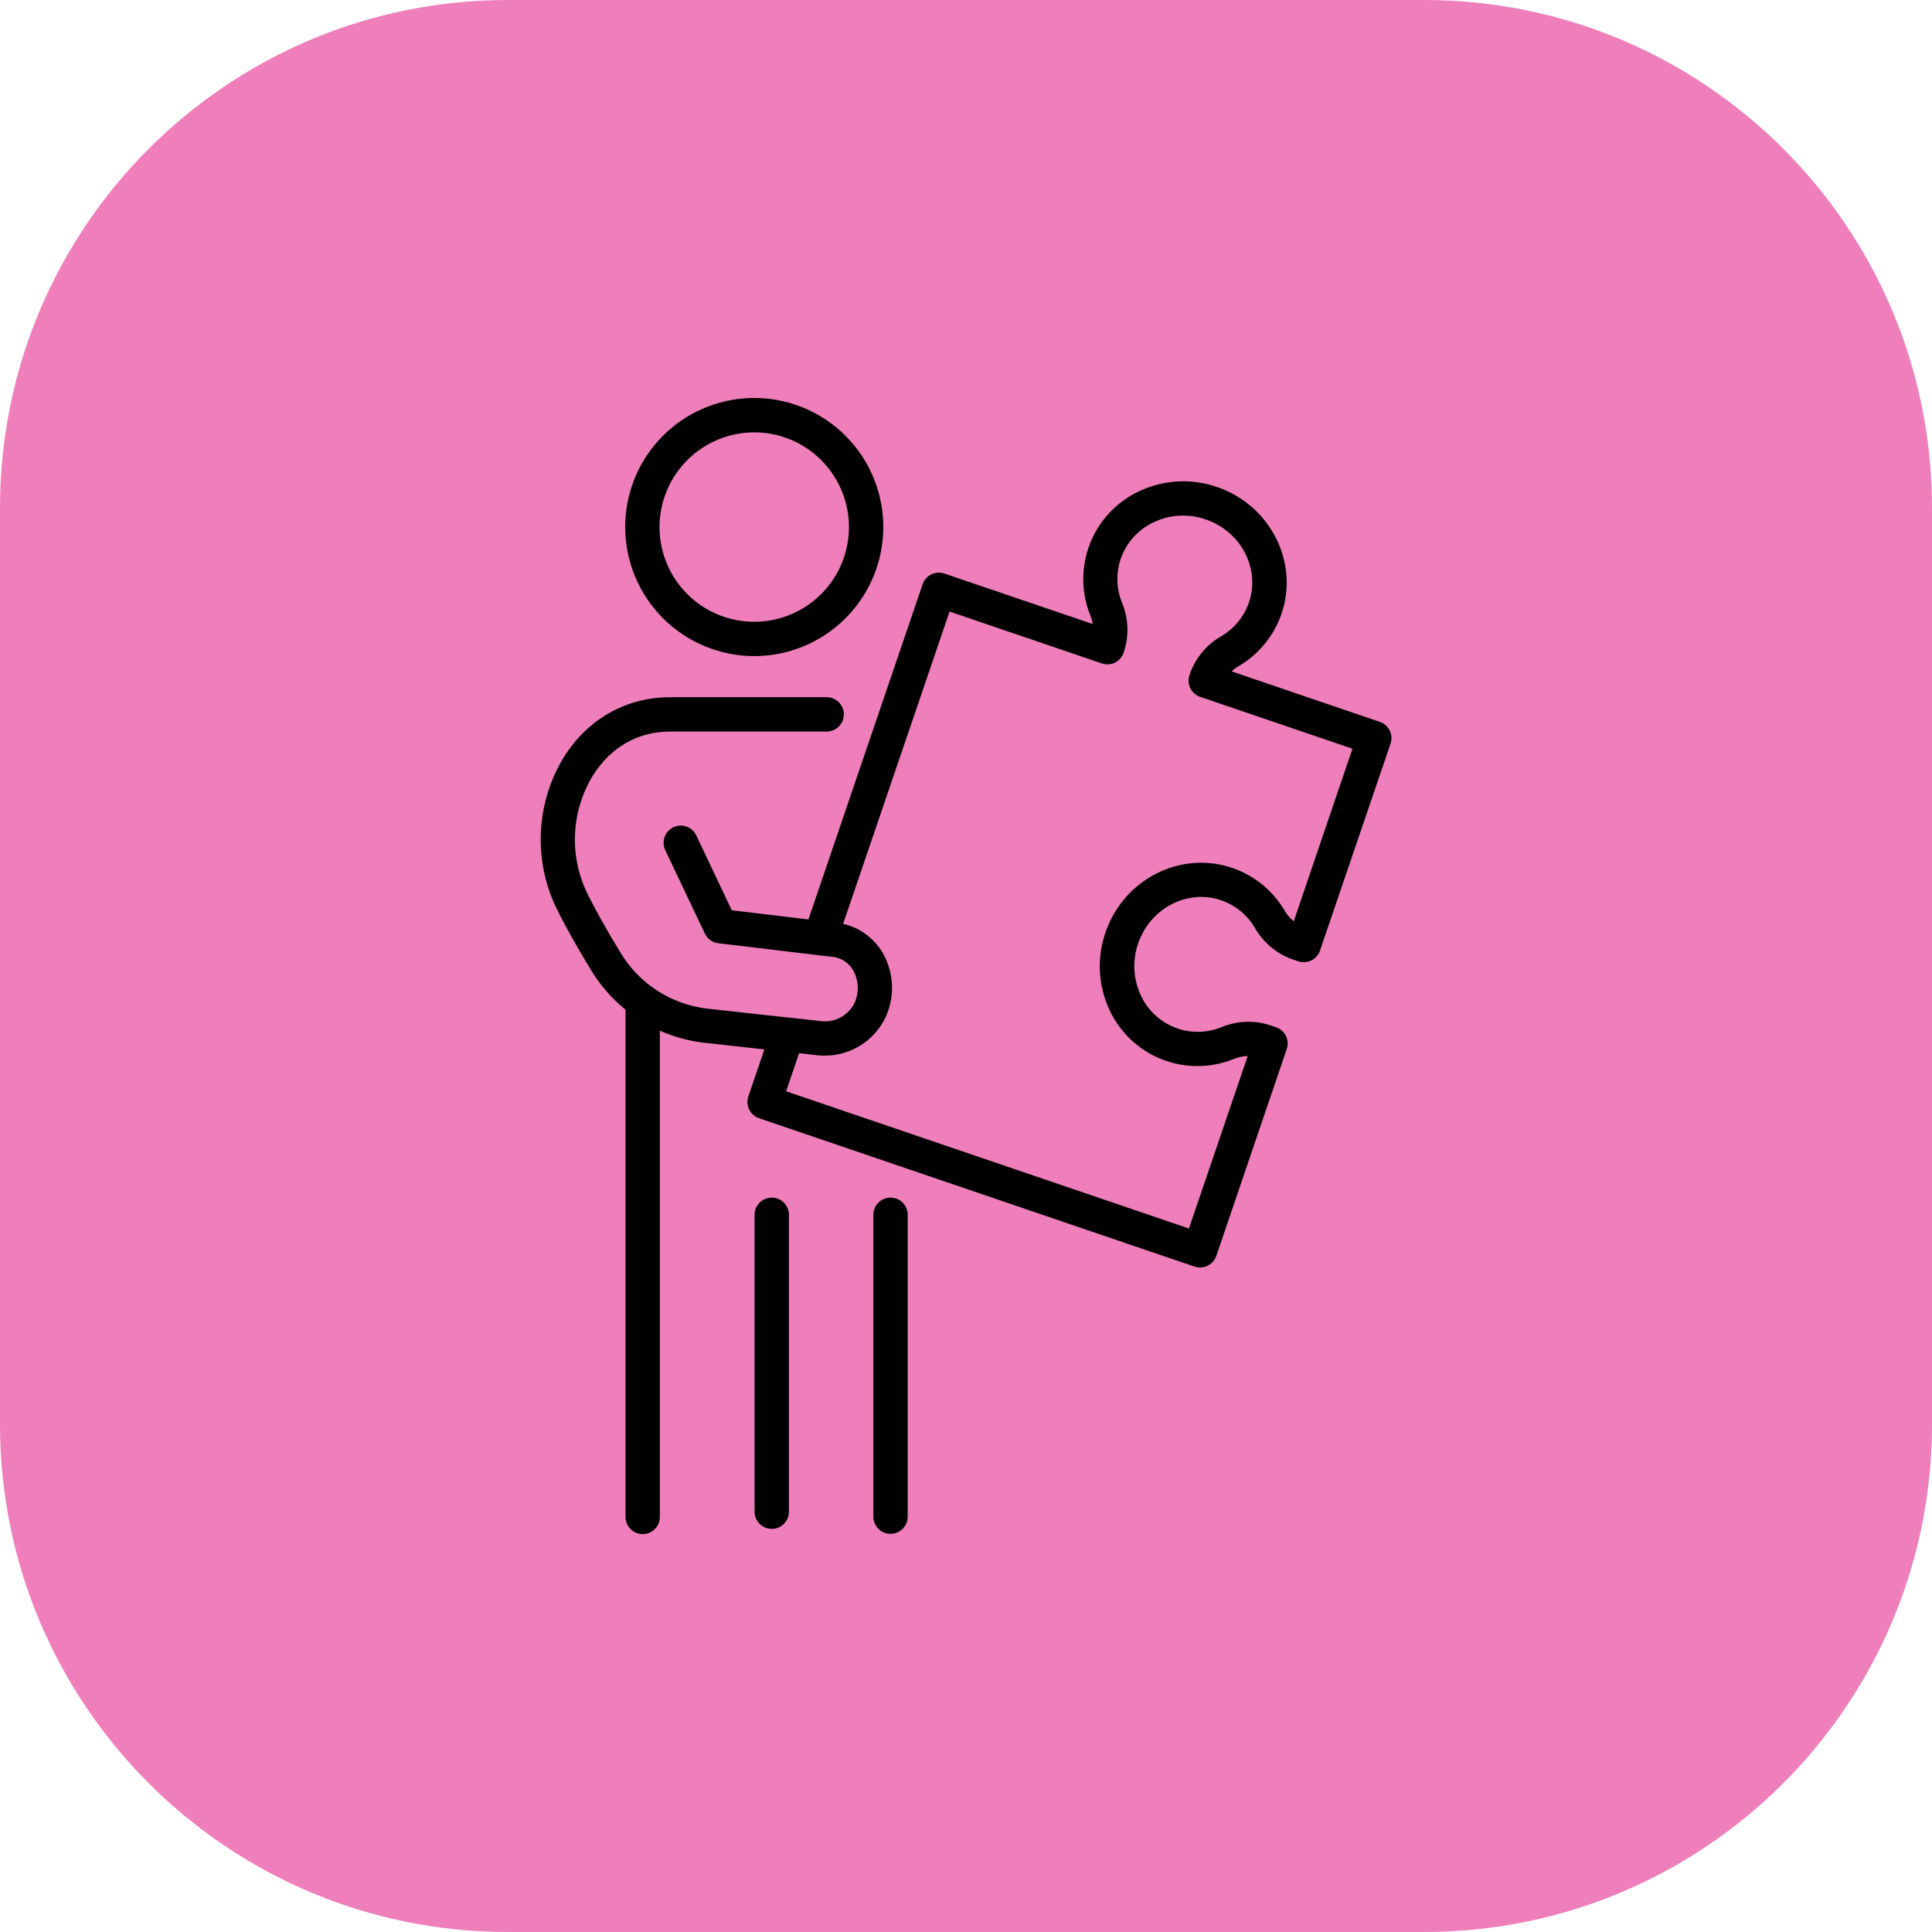 <svg width="512" height="512" viewBox="0 0 512 512" fill="none" xmlns="http://www.w3.org/2000/svg">
<path d="M377.42 0H134.58C60.254 0 0 60.254 0 134.58V377.42C0 451.746 60.254 512 134.58 512H377.42C451.746 512 512 451.746 512 377.42V134.58C512 60.254 451.746 0 377.42 0Z" fill="#EE7FBB"/>
<path d="M368.29 193.6C368.029 193.064 367.663 192.586 367.215 192.193C366.767 191.8 366.245 191.5 365.68 191.31L326.38 177.92C326.926 177.404 327.53 176.954 328.18 176.58C333.545 173.459 337.606 168.51 339.62 162.64C344.29 148.93 336.62 133.86 322.49 129.05C315.78 126.732 308.43 127.119 302 130.13C295.988 132.909 291.281 137.901 288.859 144.066C286.437 150.23 286.488 157.092 289 163.22C289.28 163.916 289.484 164.64 289.61 165.38L250.27 152C249.705 151.806 249.107 151.726 248.511 151.765C247.915 151.803 247.332 151.958 246.796 152.222C246.26 152.486 245.781 152.853 245.387 153.302C244.993 153.751 244.692 154.274 244.5 154.84L214.24 243.66L193.93 241.23L184.48 221.31C183.949 220.244 183.02 219.429 181.894 219.04C180.768 218.651 179.534 218.719 178.458 219.229C177.382 219.74 176.549 220.652 176.138 221.771C175.727 222.889 175.771 224.124 176.26 225.21L186.79 247.4C187.121 248.094 187.622 248.693 188.246 249.143C188.87 249.592 189.597 249.876 190.36 249.97L221.36 253.67C222.418 253.9 223.411 254.365 224.266 255.029C225.121 255.694 225.816 256.542 226.3 257.51C226.951 258.807 227.299 260.236 227.318 261.687C227.337 263.139 227.027 264.576 226.41 265.89C225.601 267.49 224.318 268.802 222.736 269.647C221.154 270.491 219.35 270.827 217.57 270.61L209.26 269.69H209.16L187.52 267.31C182.818 266.776 178.301 265.173 174.314 262.623C170.327 260.073 166.977 256.645 164.52 252.6C160.79 246.5 157.77 241.1 155.52 236.53C153.19 231.637 152.116 226.24 152.395 220.827C152.675 215.415 154.299 210.157 157.12 205.53C161.81 198.02 169.06 193.87 177.54 193.87H219.08C220.287 193.87 221.444 193.39 222.298 192.537C223.151 191.684 223.63 190.527 223.63 189.32C223.63 188.113 223.151 186.956 222.298 186.102C221.444 185.249 220.287 184.77 219.08 184.77H177.52C165.95 184.77 155.69 190.59 149.38 200.72C145.766 206.665 143.691 213.418 143.342 220.367C142.993 227.316 144.381 234.242 147.38 240.52C149.74 245.33 152.9 250.98 156.77 257.32C159.172 261.222 162.214 264.691 165.77 267.58V402C165.77 403.207 166.25 404.364 167.103 405.217C167.956 406.07 169.114 406.55 170.32 406.55C171.527 406.55 172.684 406.07 173.538 405.217C174.391 404.364 174.87 403.207 174.87 402V273.14C178.588 274.785 182.532 275.86 186.57 276.33L202.57 278.1L198.32 290.57C198.127 291.135 198.047 291.733 198.085 292.329C198.123 292.925 198.279 293.508 198.543 294.044C198.806 294.58 199.174 295.059 199.623 295.453C200.072 295.847 200.594 296.148 201.16 296.34L316.56 335.66C317.035 335.817 317.531 335.898 318.03 335.9C318.98 335.899 319.906 335.602 320.679 335.05C321.451 334.498 322.032 333.718 322.34 332.82L341 278C341.194 277.435 341.274 276.837 341.236 276.24C341.197 275.644 341.042 275.061 340.778 274.525C340.514 273.989 340.147 273.511 339.698 273.117C339.249 272.723 338.726 272.421 338.16 272.23L336.75 271.75C332.505 270.326 327.889 270.482 323.75 272.19C319.777 273.826 315.325 273.86 311.328 272.284C307.331 270.709 304.099 267.646 302.31 263.74C300.306 259.434 300.058 254.516 301.62 250.03C304.8 240.66 314.7 235.53 323.62 238.58C327.415 239.891 330.61 242.525 332.62 246C334.855 249.866 338.404 252.801 342.62 254.27L344.03 254.75C345.174 255.139 346.425 255.06 347.51 254.53C348.048 254.268 348.529 253.901 348.924 253.451C349.319 253.001 349.62 252.477 349.81 251.91L368.5 197.09C368.896 195.945 368.82 194.689 368.29 193.6ZM342.86 244.15C341.907 243.384 341.103 242.448 340.49 241.39C337.358 236.046 332.411 232.004 326.55 230C312.83 225.34 297.77 233 292.96 247.13C290.635 253.829 291.008 261.171 294 267.6C296.78 273.612 301.772 278.319 307.936 280.741C314.101 283.163 320.962 283.112 327.09 280.6C328.222 280.14 329.429 279.892 330.65 279.87L315.08 325.57L208.33 289.2L211.76 279.12L216.52 279.64C217.184 279.719 217.852 279.759 218.52 279.76C221.911 279.771 225.235 278.816 228.103 277.006C230.97 275.196 233.262 272.606 234.71 269.54C235.882 266.974 236.457 264.176 236.391 261.356C236.325 258.536 235.621 255.768 234.33 253.26C233.236 251.147 231.695 249.298 229.815 247.841C227.934 246.383 225.759 245.353 223.44 244.82L251.64 162.07L292 175.82C293.131 176.205 294.367 176.13 295.443 175.612C296.518 175.094 297.347 174.174 297.75 173.05L297.82 172.85V172.78C299.243 168.534 299.083 163.917 297.37 159.78C295.832 156.064 295.701 151.915 297 148.11C297.736 145.971 298.898 144.003 300.416 142.326C301.934 140.648 303.775 139.296 305.83 138.35C310.131 136.337 315.047 136.086 319.53 137.65C328.9 140.84 334.04 150.72 330.99 159.65C329.677 163.443 327.043 166.637 323.57 168.65C319.708 170.886 316.777 174.435 315.31 178.65L315.26 178.79C315.05 179.359 314.957 179.965 314.984 180.571C315.012 181.177 315.161 181.772 315.422 182.32C315.682 182.868 316.05 183.358 316.503 183.761C316.957 184.165 317.486 184.474 318.06 184.67L358.41 198.42L342.86 244.15Z" fill="black"/>
<path d="M235.999 317.38C234.792 317.38 233.635 317.859 232.782 318.713C231.929 319.566 231.449 320.723 231.449 321.93V401.93C231.449 403.137 231.929 404.294 232.782 405.147C233.635 406.001 234.792 406.48 235.999 406.48C237.206 406.48 238.363 406.001 239.217 405.147C240.07 404.294 240.549 403.137 240.549 401.93V321.93C240.549 320.723 240.07 319.566 239.217 318.713C238.363 317.859 237.206 317.38 235.999 317.38Z" fill="black"/>
<path d="M204.521 317.38C203.923 317.38 203.332 317.498 202.779 317.726C202.227 317.955 201.726 318.29 201.303 318.713C200.881 319.135 200.546 319.637 200.317 320.189C200.088 320.741 199.971 321.332 199.971 321.93V400.62C199.971 401.827 200.45 402.984 201.303 403.837C202.157 404.691 203.314 405.17 204.521 405.17C205.727 405.17 206.885 404.691 207.738 403.837C208.591 402.984 209.071 401.827 209.071 400.62V321.93C209.071 320.723 208.591 319.566 207.738 318.713C206.885 317.859 205.727 317.38 204.521 317.38Z" fill="black"/>
<path d="M199.87 173.87C206.634 173.872 213.247 171.868 218.873 168.111C224.498 164.354 228.883 159.014 231.474 152.764C234.064 146.515 234.742 139.639 233.424 133.004C232.105 126.369 228.849 120.274 224.066 115.49C219.284 110.706 213.19 107.448 206.555 106.128C199.921 104.807 193.044 105.484 186.794 108.072C180.544 110.66 175.203 115.044 171.444 120.668C167.686 126.293 165.68 132.905 165.68 139.67C165.688 148.736 169.292 157.429 175.702 163.84C182.112 170.252 190.803 173.859 199.87 173.87ZM199.87 114.58C204.835 114.578 209.689 116.048 213.818 118.806C217.947 121.563 221.166 125.483 223.067 130.07C224.968 134.657 225.466 139.704 224.498 144.574C223.53 149.444 221.139 153.917 217.628 157.428C214.117 160.939 209.644 163.33 204.774 164.298C199.904 165.266 194.857 164.768 190.27 162.867C185.683 160.966 181.763 157.748 179.006 153.618C176.248 149.489 174.778 144.635 174.78 139.67C174.788 133.018 177.434 126.641 182.137 121.937C186.841 117.234 193.218 114.588 199.87 114.58Z" fill="black"/>
</svg>
